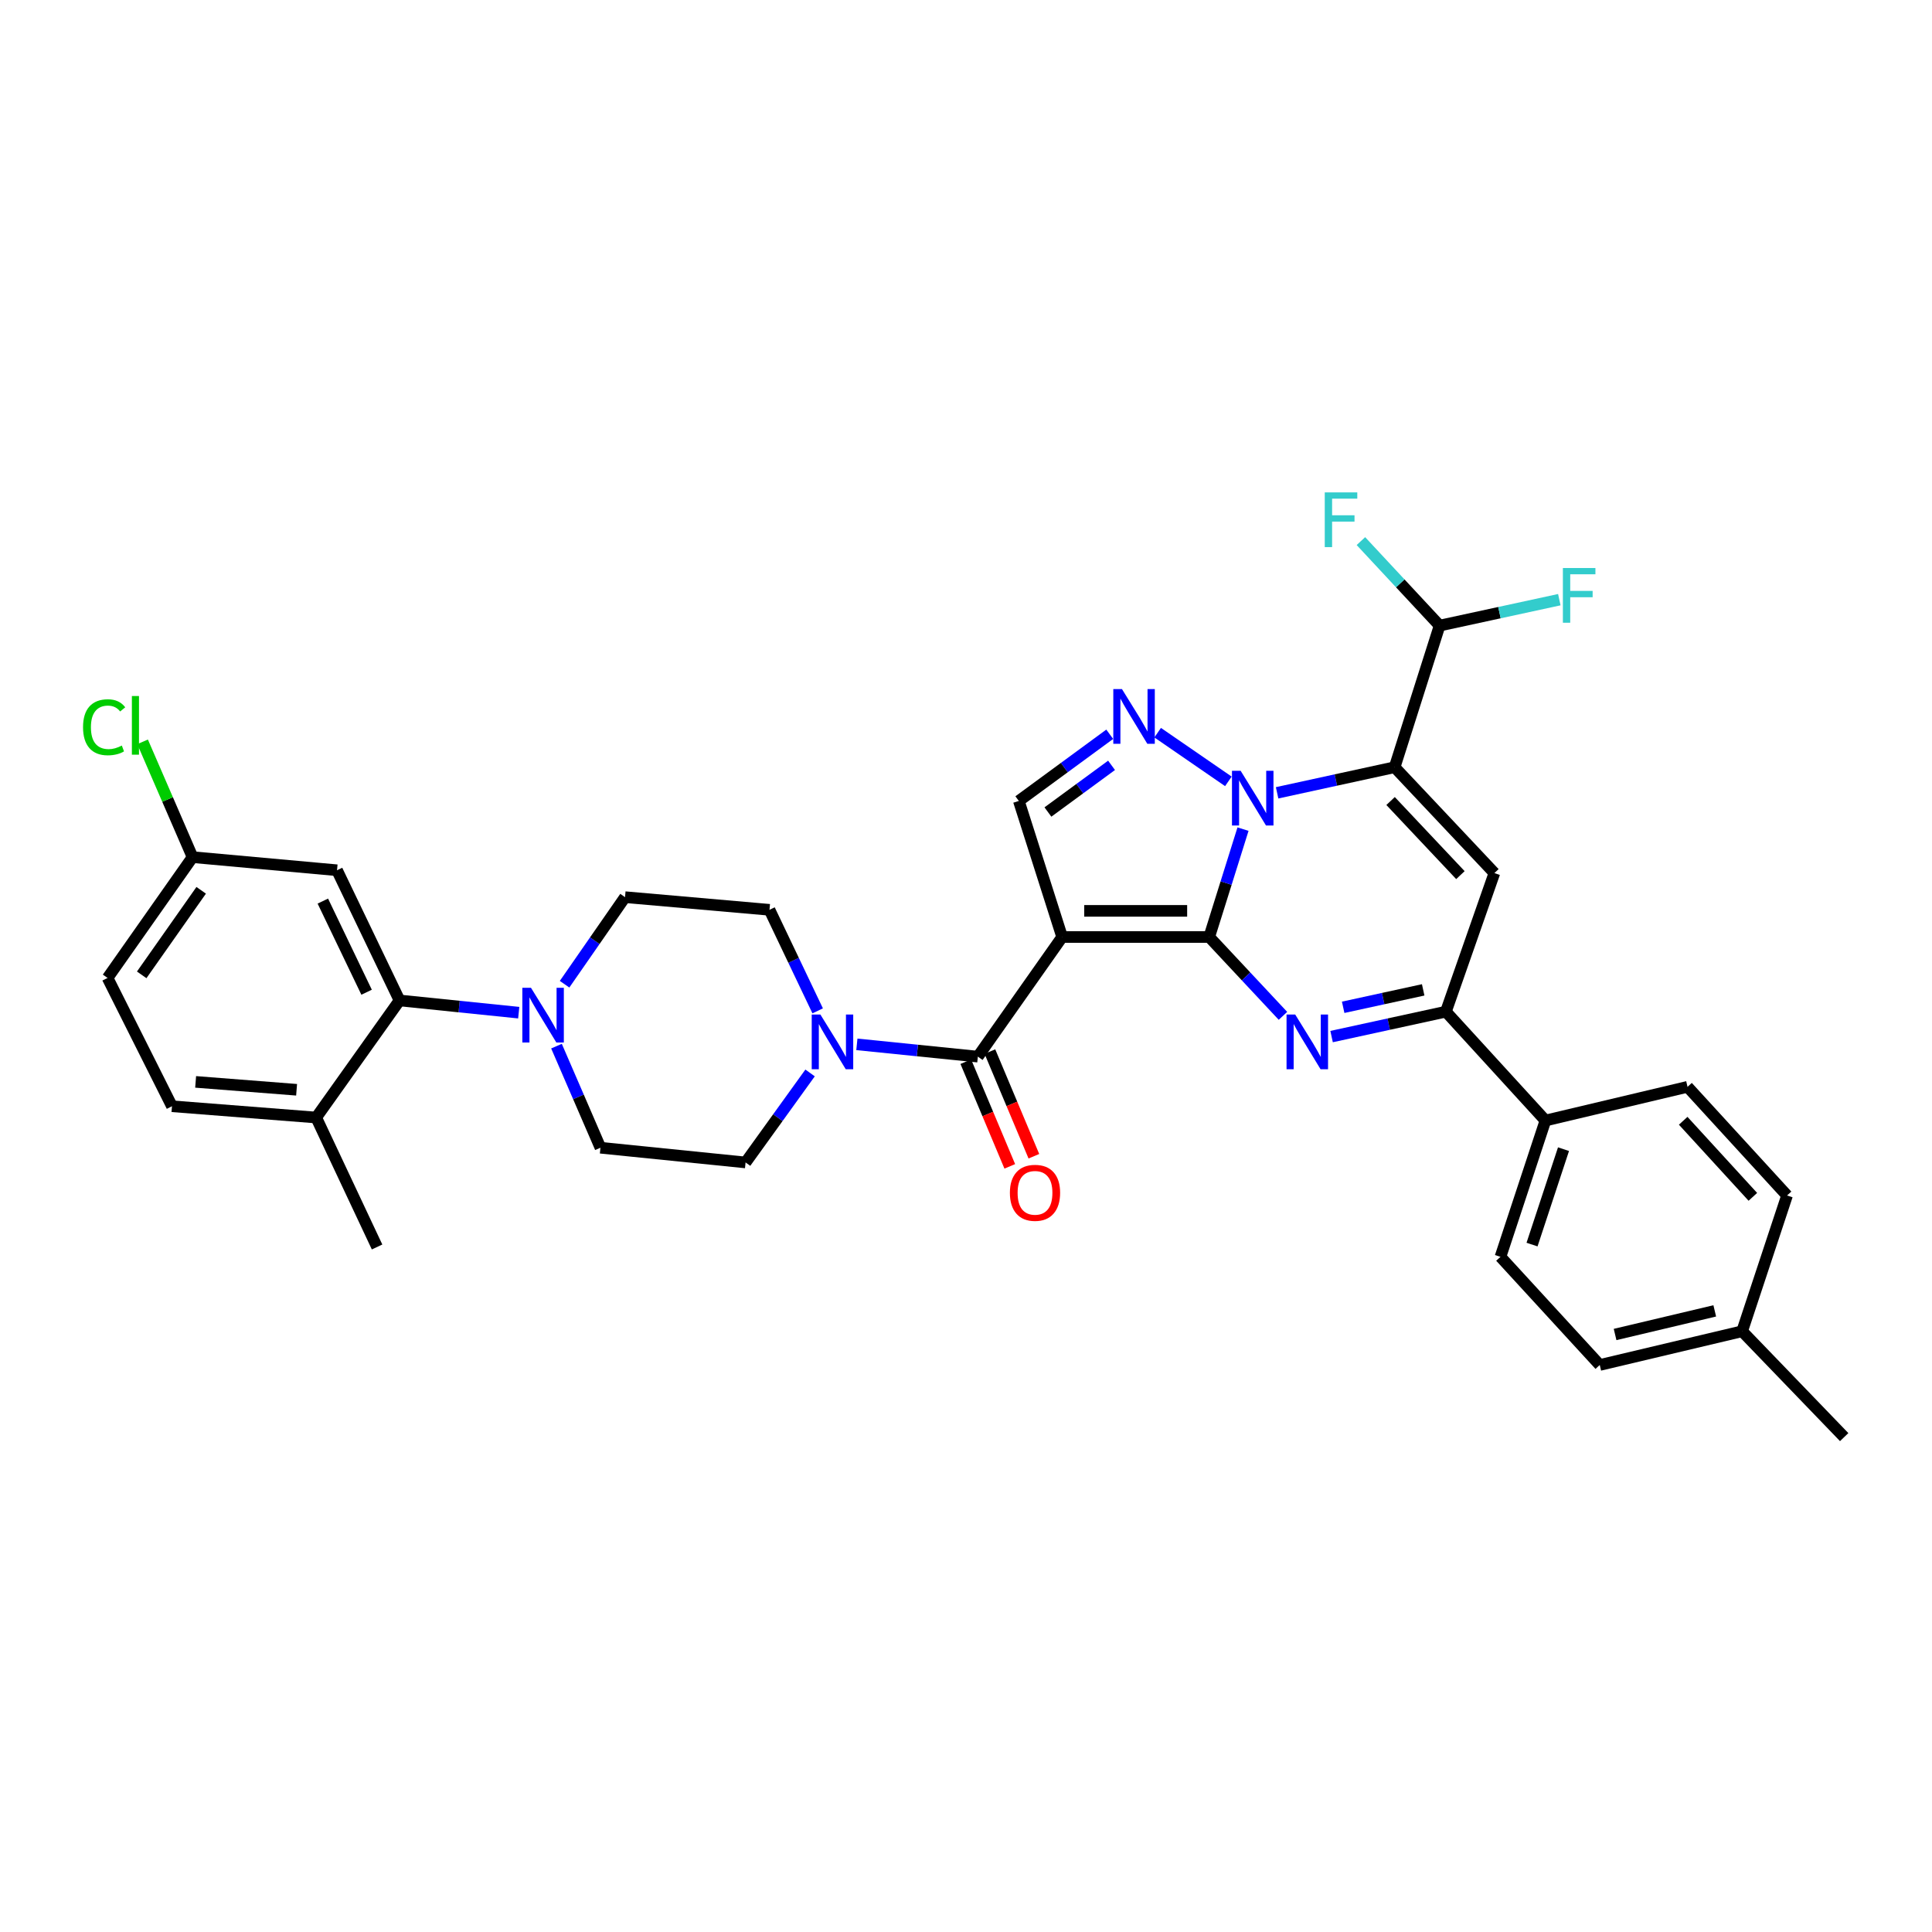 <?xml version='1.0' encoding='iso-8859-1'?>
<svg version='1.1' baseProfile='full'
              xmlns='http://www.w3.org/2000/svg'
                      xmlns:rdkit='http://www.rdkit.org/xml'
                      xmlns:xlink='http://www.w3.org/1999/xlink'
                  xml:space='preserve'
width='1000px' height='1000px' viewBox='0 0 1000 1000'>
<!-- END OF HEADER -->
<rect style='opacity:1.0;fill:#FFFFFF;stroke:none' width='1000' height='1000' x='0' y='0'> </rect>
<path class='bond-0' d='M 625.884,484.992 L 634.633,457.072' style='fill:none;fill-rule:evenodd;stroke:#000000;stroke-width:6px;stroke-linecap:butt;stroke-linejoin:miter;stroke-opacity:1' />
<path class='bond-0' d='M 634.633,457.072 L 643.382,429.153' style='fill:none;fill-rule:evenodd;stroke:#0000FF;stroke-width:6px;stroke-linecap:butt;stroke-linejoin:miter;stroke-opacity:1' />
<path class='bond-1' d='M 625.884,484.992 L 549.771,484.992' style='fill:none;fill-rule:evenodd;stroke:#000000;stroke-width:6px;stroke-linecap:butt;stroke-linejoin:miter;stroke-opacity:1' />
<path class='bond-1' d='M 614.468,471.463 L 561.188,471.463' style='fill:none;fill-rule:evenodd;stroke:#000000;stroke-width:6px;stroke-linecap:butt;stroke-linejoin:miter;stroke-opacity:1' />
<path class='bond-3' d='M 625.884,484.992 L 644.97,505.397' style='fill:none;fill-rule:evenodd;stroke:#000000;stroke-width:6px;stroke-linecap:butt;stroke-linejoin:miter;stroke-opacity:1' />
<path class='bond-3' d='M 644.97,505.397 L 664.056,525.802' style='fill:none;fill-rule:evenodd;stroke:#0000FF;stroke-width:6px;stroke-linecap:butt;stroke-linejoin:miter;stroke-opacity:1' />
<path class='bond-2' d='M 661.029,410.361 L 691.445,403.735' style='fill:none;fill-rule:evenodd;stroke:#0000FF;stroke-width:6px;stroke-linecap:butt;stroke-linejoin:miter;stroke-opacity:1' />
<path class='bond-2' d='M 691.445,403.735 L 721.862,397.109' style='fill:none;fill-rule:evenodd;stroke:#000000;stroke-width:6px;stroke-linecap:butt;stroke-linejoin:miter;stroke-opacity:1' />
<path class='bond-4' d='M 635.805,404.432 L 599.204,379.233' style='fill:none;fill-rule:evenodd;stroke:#0000FF;stroke-width:6px;stroke-linecap:butt;stroke-linejoin:miter;stroke-opacity:1' />
<path class='bond-6' d='M 549.771,484.992 L 506.134,546.915' style='fill:none;fill-rule:evenodd;stroke:#000000;stroke-width:6px;stroke-linecap:butt;stroke-linejoin:miter;stroke-opacity:1' />
<path class='bond-8' d='M 549.771,484.992 L 527.344,414.568' style='fill:none;fill-rule:evenodd;stroke:#000000;stroke-width:6px;stroke-linecap:butt;stroke-linejoin:miter;stroke-opacity:1' />
<path class='bond-12' d='M 721.862,397.109 L 745.139,323.814' style='fill:none;fill-rule:evenodd;stroke:#000000;stroke-width:6px;stroke-linecap:butt;stroke-linejoin:miter;stroke-opacity:1' />
<path class='bond-35' d='M 721.862,397.109 L 773.496,451.899' style='fill:none;fill-rule:evenodd;stroke:#000000;stroke-width:6px;stroke-linecap:butt;stroke-linejoin:miter;stroke-opacity:1' />
<path class='bond-35' d='M 719.762,414.606 L 755.905,452.959' style='fill:none;fill-rule:evenodd;stroke:#000000;stroke-width:6px;stroke-linecap:butt;stroke-linejoin:miter;stroke-opacity:1' />
<path class='bond-7' d='M 689.23,536.531 L 718.811,530.085' style='fill:none;fill-rule:evenodd;stroke:#0000FF;stroke-width:6px;stroke-linecap:butt;stroke-linejoin:miter;stroke-opacity:1' />
<path class='bond-7' d='M 718.811,530.085 L 748.393,523.638' style='fill:none;fill-rule:evenodd;stroke:#000000;stroke-width:6px;stroke-linecap:butt;stroke-linejoin:miter;stroke-opacity:1' />
<path class='bond-7' d='M 695.224,521.379 L 715.931,516.866' style='fill:none;fill-rule:evenodd;stroke:#0000FF;stroke-width:6px;stroke-linecap:butt;stroke-linejoin:miter;stroke-opacity:1' />
<path class='bond-7' d='M 715.931,516.866 L 736.638,512.354' style='fill:none;fill-rule:evenodd;stroke:#000000;stroke-width:6px;stroke-linecap:butt;stroke-linejoin:miter;stroke-opacity:1' />
<path class='bond-34' d='M 574.393,380.053 L 550.869,397.311' style='fill:none;fill-rule:evenodd;stroke:#0000FF;stroke-width:6px;stroke-linecap:butt;stroke-linejoin:miter;stroke-opacity:1' />
<path class='bond-34' d='M 550.869,397.311 L 527.344,414.568' style='fill:none;fill-rule:evenodd;stroke:#000000;stroke-width:6px;stroke-linecap:butt;stroke-linejoin:miter;stroke-opacity:1' />
<path class='bond-34' d='M 575.338,396.139 L 558.871,408.219' style='fill:none;fill-rule:evenodd;stroke:#0000FF;stroke-width:6px;stroke-linecap:butt;stroke-linejoin:miter;stroke-opacity:1' />
<path class='bond-34' d='M 558.871,408.219 L 542.404,420.299' style='fill:none;fill-rule:evenodd;stroke:#000000;stroke-width:6px;stroke-linecap:butt;stroke-linejoin:miter;stroke-opacity:1' />
<path class='bond-5' d='M 773.496,451.899 L 748.393,523.638' style='fill:none;fill-rule:evenodd;stroke:#000000;stroke-width:6px;stroke-linecap:butt;stroke-linejoin:miter;stroke-opacity:1' />
<path class='bond-9' d='M 506.134,546.915 L 474.825,543.735' style='fill:none;fill-rule:evenodd;stroke:#000000;stroke-width:6px;stroke-linecap:butt;stroke-linejoin:miter;stroke-opacity:1' />
<path class='bond-9' d='M 474.825,543.735 L 443.516,540.554' style='fill:none;fill-rule:evenodd;stroke:#0000FF;stroke-width:6px;stroke-linecap:butt;stroke-linejoin:miter;stroke-opacity:1' />
<path class='bond-15' d='M 499.898,549.535 L 511.28,576.621' style='fill:none;fill-rule:evenodd;stroke:#000000;stroke-width:6px;stroke-linecap:butt;stroke-linejoin:miter;stroke-opacity:1' />
<path class='bond-15' d='M 511.28,576.621 L 522.661,603.707' style='fill:none;fill-rule:evenodd;stroke:#FF0000;stroke-width:6px;stroke-linecap:butt;stroke-linejoin:miter;stroke-opacity:1' />
<path class='bond-15' d='M 512.37,544.294 L 523.752,571.38' style='fill:none;fill-rule:evenodd;stroke:#000000;stroke-width:6px;stroke-linecap:butt;stroke-linejoin:miter;stroke-opacity:1' />
<path class='bond-15' d='M 523.752,571.38 L 535.133,598.466' style='fill:none;fill-rule:evenodd;stroke:#FF0000;stroke-width:6px;stroke-linecap:butt;stroke-linejoin:miter;stroke-opacity:1' />
<path class='bond-14' d='M 748.393,523.638 L 799.914,579.985' style='fill:none;fill-rule:evenodd;stroke:#000000;stroke-width:6px;stroke-linecap:butt;stroke-linejoin:miter;stroke-opacity:1' />
<path class='bond-17' d='M 419.296,555.354 L 402.603,578.519' style='fill:none;fill-rule:evenodd;stroke:#0000FF;stroke-width:6px;stroke-linecap:butt;stroke-linejoin:miter;stroke-opacity:1' />
<path class='bond-17' d='M 402.603,578.519 L 385.911,601.683' style='fill:none;fill-rule:evenodd;stroke:#000000;stroke-width:6px;stroke-linecap:butt;stroke-linejoin:miter;stroke-opacity:1' />
<path class='bond-18' d='M 423.23,523.218 L 410.76,497.066' style='fill:none;fill-rule:evenodd;stroke:#0000FF;stroke-width:6px;stroke-linecap:butt;stroke-linejoin:miter;stroke-opacity:1' />
<path class='bond-18' d='M 410.76,497.066 L 398.289,470.915' style='fill:none;fill-rule:evenodd;stroke:#000000;stroke-width:6px;stroke-linecap:butt;stroke-linejoin:miter;stroke-opacity:1' />
<path class='bond-10' d='M 292.225,509.431 L 307.869,486.899' style='fill:none;fill-rule:evenodd;stroke:#0000FF;stroke-width:6px;stroke-linecap:butt;stroke-linejoin:miter;stroke-opacity:1' />
<path class='bond-10' d='M 307.869,486.899 L 323.514,464.368' style='fill:none;fill-rule:evenodd;stroke:#000000;stroke-width:6px;stroke-linecap:butt;stroke-linejoin:miter;stroke-opacity:1' />
<path class='bond-11' d='M 268.495,524.156 L 237.647,520.992' style='fill:none;fill-rule:evenodd;stroke:#0000FF;stroke-width:6px;stroke-linecap:butt;stroke-linejoin:miter;stroke-opacity:1' />
<path class='bond-11' d='M 237.647,520.992 L 206.8,517.828' style='fill:none;fill-rule:evenodd;stroke:#000000;stroke-width:6px;stroke-linecap:butt;stroke-linejoin:miter;stroke-opacity:1' />
<path class='bond-36' d='M 288.038,541.479 L 299.414,567.77' style='fill:none;fill-rule:evenodd;stroke:#0000FF;stroke-width:6px;stroke-linecap:butt;stroke-linejoin:miter;stroke-opacity:1' />
<path class='bond-36' d='M 299.414,567.77 L 310.79,594.062' style='fill:none;fill-rule:evenodd;stroke:#000000;stroke-width:6px;stroke-linecap:butt;stroke-linejoin:miter;stroke-opacity:1' />
<path class='bond-13' d='M 206.8,517.828 L 174.444,450.441' style='fill:none;fill-rule:evenodd;stroke:#000000;stroke-width:6px;stroke-linecap:butt;stroke-linejoin:miter;stroke-opacity:1' />
<path class='bond-13' d='M 189.751,513.576 L 167.102,466.405' style='fill:none;fill-rule:evenodd;stroke:#000000;stroke-width:6px;stroke-linecap:butt;stroke-linejoin:miter;stroke-opacity:1' />
<path class='bond-16' d='M 206.8,517.828 L 163.659,578.429' style='fill:none;fill-rule:evenodd;stroke:#000000;stroke-width:6px;stroke-linecap:butt;stroke-linejoin:miter;stroke-opacity:1' />
<path class='bond-25' d='M 745.139,323.814 L 724.772,301.944' style='fill:none;fill-rule:evenodd;stroke:#000000;stroke-width:6px;stroke-linecap:butt;stroke-linejoin:miter;stroke-opacity:1' />
<path class='bond-25' d='M 724.772,301.944 L 704.405,280.075' style='fill:none;fill-rule:evenodd;stroke:#33CCCC;stroke-width:6px;stroke-linecap:butt;stroke-linejoin:miter;stroke-opacity:1' />
<path class='bond-26' d='M 745.139,323.814 L 776.119,317.102' style='fill:none;fill-rule:evenodd;stroke:#000000;stroke-width:6px;stroke-linecap:butt;stroke-linejoin:miter;stroke-opacity:1' />
<path class='bond-26' d='M 776.119,317.102 L 807.098,310.391' style='fill:none;fill-rule:evenodd;stroke:#33CCCC;stroke-width:6px;stroke-linecap:butt;stroke-linejoin:miter;stroke-opacity:1' />
<path class='bond-24' d='M 174.444,450.441 L 99.669,443.654' style='fill:none;fill-rule:evenodd;stroke:#000000;stroke-width:6px;stroke-linecap:butt;stroke-linejoin:miter;stroke-opacity:1' />
<path class='bond-21' d='M 799.914,579.985 L 776.638,650.536' style='fill:none;fill-rule:evenodd;stroke:#000000;stroke-width:6px;stroke-linecap:butt;stroke-linejoin:miter;stroke-opacity:1' />
<path class='bond-21' d='M 809.27,594.806 L 792.976,644.192' style='fill:none;fill-rule:evenodd;stroke:#000000;stroke-width:6px;stroke-linecap:butt;stroke-linejoin:miter;stroke-opacity:1' />
<path class='bond-22' d='M 799.914,579.985 L 873.464,562.54' style='fill:none;fill-rule:evenodd;stroke:#000000;stroke-width:6px;stroke-linecap:butt;stroke-linejoin:miter;stroke-opacity:1' />
<path class='bond-23' d='M 163.659,578.429 L 89.012,572.597' style='fill:none;fill-rule:evenodd;stroke:#000000;stroke-width:6px;stroke-linecap:butt;stroke-linejoin:miter;stroke-opacity:1' />
<path class='bond-23' d='M 153.516,564.067 L 101.263,559.984' style='fill:none;fill-rule:evenodd;stroke:#000000;stroke-width:6px;stroke-linecap:butt;stroke-linejoin:miter;stroke-opacity:1' />
<path class='bond-32' d='M 163.659,578.429 L 195.173,645.433' style='fill:none;fill-rule:evenodd;stroke:#000000;stroke-width:6px;stroke-linecap:butt;stroke-linejoin:miter;stroke-opacity:1' />
<path class='bond-19' d='M 385.911,601.683 L 310.79,594.062' style='fill:none;fill-rule:evenodd;stroke:#000000;stroke-width:6px;stroke-linecap:butt;stroke-linejoin:miter;stroke-opacity:1' />
<path class='bond-20' d='M 398.289,470.915 L 323.514,464.368' style='fill:none;fill-rule:evenodd;stroke:#000000;stroke-width:6px;stroke-linecap:butt;stroke-linejoin:miter;stroke-opacity:1' />
<path class='bond-28' d='M 776.638,650.536 L 828.031,706.514' style='fill:none;fill-rule:evenodd;stroke:#000000;stroke-width:6px;stroke-linecap:butt;stroke-linejoin:miter;stroke-opacity:1' />
<path class='bond-29' d='M 873.464,562.54 L 924.978,618.782' style='fill:none;fill-rule:evenodd;stroke:#000000;stroke-width:6px;stroke-linecap:butt;stroke-linejoin:miter;stroke-opacity:1' />
<path class='bond-29' d='M 871.215,580.114 L 907.275,619.483' style='fill:none;fill-rule:evenodd;stroke:#000000;stroke-width:6px;stroke-linecap:butt;stroke-linejoin:miter;stroke-opacity:1' />
<path class='bond-27' d='M 89.012,572.597 L 55.679,506.179' style='fill:none;fill-rule:evenodd;stroke:#000000;stroke-width:6px;stroke-linecap:butt;stroke-linejoin:miter;stroke-opacity:1' />
<path class='bond-30' d='M 99.669,443.654 L 86.735,413.814' style='fill:none;fill-rule:evenodd;stroke:#000000;stroke-width:6px;stroke-linecap:butt;stroke-linejoin:miter;stroke-opacity:1' />
<path class='bond-30' d='M 86.735,413.814 L 73.8,383.974' style='fill:none;fill-rule:evenodd;stroke:#00CC00;stroke-width:6px;stroke-linecap:butt;stroke-linejoin:miter;stroke-opacity:1' />
<path class='bond-38' d='M 99.669,443.654 L 55.679,506.179' style='fill:none;fill-rule:evenodd;stroke:#000000;stroke-width:6px;stroke-linecap:butt;stroke-linejoin:miter;stroke-opacity:1' />
<path class='bond-38' d='M 104.135,460.818 L 73.342,504.585' style='fill:none;fill-rule:evenodd;stroke:#000000;stroke-width:6px;stroke-linecap:butt;stroke-linejoin:miter;stroke-opacity:1' />
<path class='bond-37' d='M 828.031,706.514 L 901.724,689.055' style='fill:none;fill-rule:evenodd;stroke:#000000;stroke-width:6px;stroke-linecap:butt;stroke-linejoin:miter;stroke-opacity:1' />
<path class='bond-37' d='M 835.966,690.731 L 887.551,678.51' style='fill:none;fill-rule:evenodd;stroke:#000000;stroke-width:6px;stroke-linecap:butt;stroke-linejoin:miter;stroke-opacity:1' />
<path class='bond-31' d='M 924.978,618.782 L 901.724,689.055' style='fill:none;fill-rule:evenodd;stroke:#000000;stroke-width:6px;stroke-linecap:butt;stroke-linejoin:miter;stroke-opacity:1' />
<path class='bond-33' d='M 901.724,689.055 L 954.545,743.845' style='fill:none;fill-rule:evenodd;stroke:#000000;stroke-width:6px;stroke-linecap:butt;stroke-linejoin:miter;stroke-opacity:1' />
<path  class='atom-1' d='M 642.15 398.95
L 651.43 413.95
Q 652.35 415.43, 653.83 418.11
Q 655.31 420.79, 655.39 420.95
L 655.39 398.95
L 659.15 398.95
L 659.15 427.27
L 655.27 427.27
L 645.31 410.87
Q 644.15 408.95, 642.91 406.75
Q 641.71 404.55, 641.35 403.87
L 641.35 427.27
L 637.67 427.27
L 637.67 398.95
L 642.15 398.95
' fill='#0000FF'/>
<path  class='atom-4' d='M 670.394 525.111
L 679.674 540.111
Q 680.594 541.591, 682.074 544.271
Q 683.554 546.951, 683.634 547.111
L 683.634 525.111
L 687.394 525.111
L 687.394 553.431
L 683.514 553.431
L 673.554 537.031
Q 672.394 535.111, 671.154 532.911
Q 669.954 530.711, 669.594 530.031
L 669.594 553.431
L 665.914 553.431
L 665.914 525.111
L 670.394 525.111
' fill='#0000FF'/>
<path  class='atom-5' d='M 580.722 356.658
L 590.002 371.658
Q 590.922 373.138, 592.402 375.818
Q 593.882 378.498, 593.962 378.658
L 593.962 356.658
L 597.722 356.658
L 597.722 384.978
L 593.842 384.978
L 583.882 368.578
Q 582.722 366.658, 581.482 364.458
Q 580.282 362.258, 579.922 361.578
L 579.922 384.978
L 576.242 384.978
L 576.242 356.658
L 580.722 356.658
' fill='#0000FF'/>
<path  class='atom-10' d='M 424.626 525.111
L 433.906 540.111
Q 434.826 541.591, 436.306 544.271
Q 437.786 546.951, 437.866 547.111
L 437.866 525.111
L 441.626 525.111
L 441.626 553.431
L 437.746 553.431
L 427.786 537.031
Q 426.626 535.111, 425.386 532.911
Q 424.186 530.711, 423.826 530.031
L 423.826 553.431
L 420.146 553.431
L 420.146 525.111
L 424.626 525.111
' fill='#0000FF'/>
<path  class='atom-11' d='M 274.842 511.29
L 284.122 526.29
Q 285.042 527.77, 286.522 530.45
Q 288.002 533.13, 288.082 533.29
L 288.082 511.29
L 291.842 511.29
L 291.842 539.61
L 287.962 539.61
L 278.002 523.21
Q 276.842 521.29, 275.602 519.09
Q 274.402 516.89, 274.042 516.21
L 274.042 539.61
L 270.362 539.61
L 270.362 511.29
L 274.842 511.29
' fill='#0000FF'/>
<path  class='atom-16' d='M 522.717 617.396
Q 522.717 610.596, 526.077 606.796
Q 529.437 602.996, 535.717 602.996
Q 541.997 602.996, 545.357 606.796
Q 548.717 610.596, 548.717 617.396
Q 548.717 624.276, 545.317 628.196
Q 541.917 632.076, 535.717 632.076
Q 529.477 632.076, 526.077 628.196
Q 522.717 624.316, 522.717 617.396
M 535.717 628.876
Q 540.037 628.876, 542.357 625.996
Q 544.717 623.076, 544.717 617.396
Q 544.717 611.836, 542.357 609.036
Q 540.037 606.196, 535.717 606.196
Q 531.397 606.196, 529.037 608.996
Q 526.717 611.796, 526.717 617.396
Q 526.717 623.116, 529.037 625.996
Q 531.397 628.876, 535.717 628.876
' fill='#FF0000'/>
<path  class='atom-26' d='M 685.693 254.864
L 702.533 254.864
L 702.533 258.104
L 689.493 258.104
L 689.493 266.704
L 701.093 266.704
L 701.093 269.984
L 689.493 269.984
L 689.493 283.184
L 685.693 283.184
L 685.693 254.864
' fill='#33CCCC'/>
<path  class='atom-27' d='M 808.946 294.006
L 825.786 294.006
L 825.786 297.246
L 812.746 297.246
L 812.746 305.846
L 824.346 305.846
L 824.346 309.126
L 812.746 309.126
L 812.746 322.326
L 808.946 322.326
L 808.946 294.006
' fill='#33CCCC'/>
<path  class='atom-31' d='M 42.982 376.421
Q 42.982 369.381, 46.262 365.701
Q 49.582 361.981, 55.862 361.981
Q 61.702 361.981, 64.822 366.101
L 62.182 368.261
Q 59.902 365.261, 55.862 365.261
Q 51.582 365.261, 49.302 368.141
Q 47.062 370.981, 47.062 376.421
Q 47.062 382.021, 49.382 384.901
Q 51.742 387.781, 56.302 387.781
Q 59.422 387.781, 63.062 385.901
L 64.182 388.901
Q 62.702 389.861, 60.462 390.421
Q 58.222 390.981, 55.742 390.981
Q 49.582 390.981, 46.262 387.221
Q 42.982 383.461, 42.982 376.421
' fill='#00CC00'/>
<path  class='atom-31' d='M 68.262 360.261
L 71.942 360.261
L 71.942 390.621
L 68.262 390.621
L 68.262 360.261
' fill='#00CC00'/>
</svg>
